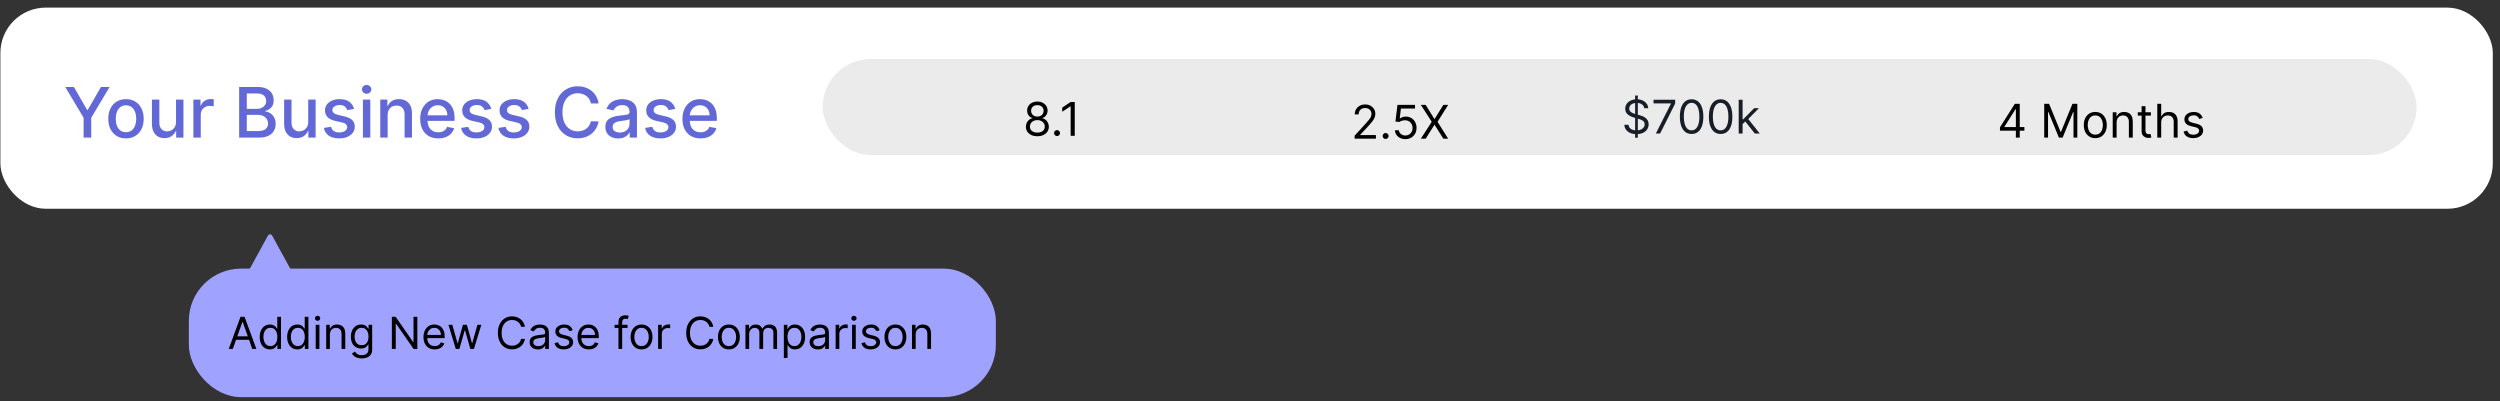 <svg width="299" height="48" viewBox="0 0 299 48" fill="none" xmlns="http://www.w3.org/2000/svg">
<rect x="0" y="0" width="299" height="48" fill="#333333" stroke="none"/>
<rect x="0.047" y="0.911" width="298.091" height="24.056" rx="5.421" fill="white"/>
<rect x="98.393" y="7.051" width="190.63" height="11.495" rx="5.747" fill="#EBEBEB"/>
<path d="M7.802 10.402H8.84L10.423 13.156H10.488L12.071 10.402H13.11L10.911 14.082V16.461H10V14.082L7.802 10.402ZM15.068 16.553C14.642 16.553 14.27 16.455 13.952 16.26C13.634 16.064 13.388 15.791 13.212 15.44C13.037 15.089 12.949 14.679 12.949 14.209C12.949 13.738 13.037 13.326 13.212 12.973C13.388 12.62 13.634 12.345 13.952 12.15C14.27 11.955 14.642 11.857 15.068 11.857C15.494 11.857 15.865 11.955 16.183 12.15C16.5 12.345 16.747 12.62 16.923 12.973C17.098 13.326 17.186 13.738 17.186 14.209C17.186 14.679 17.098 15.089 16.923 15.44C16.747 15.791 16.5 16.064 16.183 16.26C15.865 16.455 15.494 16.553 15.068 16.553ZM15.07 15.81C15.347 15.81 15.575 15.737 15.757 15.591C15.938 15.445 16.073 15.251 16.159 15.008C16.248 14.766 16.292 14.498 16.292 14.206C16.292 13.916 16.248 13.65 16.159 13.408C16.073 13.163 15.938 12.967 15.757 12.819C15.575 12.671 15.347 12.597 15.07 12.597C14.792 12.597 14.562 12.671 14.378 12.819C14.197 12.967 14.062 13.163 13.973 13.408C13.886 13.65 13.843 13.916 13.843 14.206C13.843 14.498 13.886 14.766 13.973 15.008C14.062 15.251 14.197 15.445 14.378 15.591C14.562 15.737 14.792 15.81 15.07 15.81ZM21.052 14.576V11.916H21.94V16.461H21.07V15.674H21.023C20.918 15.916 20.75 16.119 20.52 16.28C20.291 16.44 20.006 16.52 19.665 16.52C19.373 16.52 19.114 16.456 18.889 16.328C18.666 16.198 18.491 16.005 18.363 15.751C18.236 15.496 18.173 15.182 18.173 14.807V11.916H19.058V14.7C19.058 15.01 19.144 15.257 19.316 15.44C19.487 15.624 19.71 15.715 19.984 15.715C20.15 15.715 20.314 15.674 20.478 15.591C20.644 15.508 20.781 15.383 20.89 15.215C21 15.048 21.054 14.835 21.052 14.576ZM23.128 16.461V11.916H23.983V12.638H24.031C24.114 12.394 24.26 12.201 24.469 12.061C24.68 11.919 24.919 11.848 25.185 11.848C25.24 11.848 25.305 11.85 25.38 11.854C25.457 11.858 25.517 11.863 25.561 11.869V12.715C25.525 12.705 25.462 12.694 25.371 12.683C25.28 12.669 25.19 12.662 25.099 12.662C24.89 12.662 24.703 12.706 24.54 12.795C24.378 12.882 24.25 13.003 24.155 13.159C24.061 13.313 24.013 13.488 24.013 13.686V16.461H23.128ZM28.602 16.461V10.402H30.821C31.251 10.402 31.607 10.473 31.889 10.615C32.171 10.755 32.382 10.945 32.522 11.186C32.662 11.424 32.732 11.694 32.732 11.993C32.732 12.246 32.686 12.459 32.593 12.632C32.501 12.804 32.376 12.942 32.221 13.047C32.067 13.149 31.897 13.224 31.712 13.271V13.331C31.913 13.341 32.109 13.406 32.3 13.526C32.494 13.644 32.654 13.813 32.78 14.032C32.906 14.251 32.969 14.517 32.969 14.831C32.969 15.14 32.896 15.418 32.75 15.665C32.606 15.91 32.383 16.104 32.081 16.248C31.78 16.39 31.394 16.461 30.925 16.461H28.602ZM29.516 15.677H30.836C31.274 15.677 31.587 15.592 31.777 15.422C31.966 15.253 32.061 15.041 32.061 14.786C32.061 14.595 32.012 14.419 31.916 14.26C31.819 14.1 31.681 13.973 31.502 13.878C31.324 13.783 31.113 13.736 30.868 13.736H29.516V15.677ZM29.516 13.023H30.741C30.946 13.023 31.131 12.983 31.294 12.905C31.46 12.826 31.591 12.715 31.688 12.573C31.787 12.429 31.836 12.26 31.836 12.064C31.836 11.814 31.748 11.604 31.573 11.434C31.397 11.264 31.128 11.18 30.765 11.18H29.516V13.023ZM36.861 14.576V11.916H37.749V16.461H36.879V15.674H36.832C36.727 15.916 36.559 16.119 36.329 16.28C36.1 16.44 35.815 16.52 35.474 16.52C35.182 16.52 34.923 16.456 34.698 16.328C34.475 16.198 34.3 16.005 34.172 15.751C34.045 15.496 33.982 15.182 33.982 14.807V11.916H34.867V14.7C34.867 15.01 34.953 15.257 35.124 15.44C35.296 15.624 35.519 15.715 35.793 15.715C35.959 15.715 36.123 15.674 36.287 15.591C36.453 15.508 36.59 15.383 36.699 15.215C36.809 15.048 36.863 14.835 36.861 14.576ZM42.343 13.026L41.541 13.168C41.508 13.065 41.454 12.968 41.381 12.875C41.31 12.782 41.214 12.706 41.091 12.647C40.969 12.588 40.816 12.558 40.633 12.558C40.382 12.558 40.173 12.615 40.005 12.727C39.838 12.838 39.754 12.98 39.754 13.156C39.754 13.308 39.81 13.43 39.923 13.523C40.035 13.616 40.217 13.692 40.467 13.751L41.189 13.916C41.607 14.013 41.919 14.162 42.124 14.363C42.329 14.564 42.432 14.826 42.432 15.147C42.432 15.419 42.353 15.662 42.195 15.875C42.039 16.086 41.821 16.252 41.541 16.372C41.263 16.492 40.941 16.553 40.574 16.553C40.065 16.553 39.65 16.444 39.328 16.227C39.007 16.008 38.809 15.698 38.736 15.295L39.591 15.165C39.645 15.388 39.754 15.557 39.92 15.671C40.085 15.783 40.301 15.84 40.568 15.84C40.858 15.84 41.089 15.78 41.263 15.659C41.437 15.537 41.523 15.388 41.523 15.212C41.523 15.07 41.47 14.951 41.364 14.854C41.259 14.758 41.098 14.685 40.881 14.635L40.112 14.467C39.688 14.37 39.374 14.216 39.171 14.005C38.97 13.794 38.869 13.527 38.869 13.203C38.869 12.935 38.944 12.7 39.094 12.499C39.244 12.298 39.451 12.141 39.716 12.029C39.98 11.914 40.283 11.857 40.624 11.857C41.115 11.857 41.502 11.964 41.784 12.177C42.066 12.388 42.252 12.671 42.343 13.026ZM43.404 16.461V11.916H44.289V16.461H43.404ZM43.851 11.215C43.697 11.215 43.565 11.164 43.455 11.061C43.346 10.957 43.292 10.832 43.292 10.688C43.292 10.543 43.346 10.418 43.455 10.316C43.565 10.211 43.697 10.159 43.851 10.159C44.005 10.159 44.136 10.211 44.245 10.316C44.355 10.418 44.41 10.543 44.41 10.688C44.41 10.832 44.355 10.957 44.245 11.061C44.136 11.164 44.005 11.215 43.851 11.215ZM46.364 13.763V16.461H45.479V11.916H46.328V12.656H46.385C46.489 12.415 46.653 12.222 46.876 12.076C47.1 11.93 47.383 11.857 47.725 11.857C48.034 11.857 48.306 11.922 48.538 12.053C48.771 12.181 48.952 12.372 49.08 12.627C49.208 12.881 49.272 13.195 49.272 13.57V16.461H48.388V13.677C48.388 13.347 48.302 13.09 48.13 12.905C47.959 12.717 47.723 12.623 47.423 12.623C47.218 12.623 47.035 12.668 46.876 12.757C46.718 12.845 46.593 12.976 46.5 13.147C46.409 13.317 46.364 13.522 46.364 13.763ZM52.417 16.553C51.969 16.553 51.584 16.457 51.26 16.266C50.939 16.072 50.69 15.801 50.515 15.452C50.341 15.101 50.254 14.69 50.254 14.218C50.254 13.753 50.341 13.342 50.515 12.987C50.69 12.632 50.935 12.355 51.248 12.156C51.564 11.957 51.933 11.857 52.355 11.857C52.611 11.857 52.86 11.9 53.101 11.984C53.341 12.069 53.557 12.202 53.749 12.384C53.94 12.565 54.091 12.801 54.201 13.091C54.312 13.379 54.367 13.729 54.367 14.141V14.455H50.754V13.792H53.5C53.5 13.559 53.453 13.353 53.358 13.174C53.263 12.992 53.13 12.849 52.959 12.745C52.789 12.64 52.59 12.588 52.361 12.588C52.112 12.588 51.895 12.649 51.71 12.771C51.527 12.892 51.385 13.05 51.284 13.245C51.185 13.438 51.136 13.648 51.136 13.875V14.393C51.136 14.697 51.189 14.955 51.296 15.168C51.404 15.381 51.555 15.544 51.749 15.656C51.942 15.767 52.168 15.822 52.426 15.822C52.594 15.822 52.747 15.798 52.885 15.751C53.023 15.701 53.142 15.629 53.243 15.532C53.343 15.435 53.42 15.316 53.474 15.174L54.311 15.325C54.244 15.571 54.123 15.787 53.95 15.973C53.778 16.156 53.562 16.299 53.302 16.402C53.044 16.502 52.749 16.553 52.417 16.553ZM58.754 13.026L57.952 13.168C57.919 13.065 57.865 12.968 57.792 12.875C57.721 12.782 57.625 12.706 57.502 12.647C57.38 12.588 57.227 12.558 57.044 12.558C56.793 12.558 56.584 12.615 56.417 12.727C56.249 12.838 56.165 12.98 56.165 13.156C56.165 13.308 56.221 13.43 56.334 13.523C56.446 13.616 56.628 13.692 56.878 13.751L57.6 13.916C58.018 14.013 58.33 14.162 58.535 14.363C58.74 14.564 58.843 14.826 58.843 15.147C58.843 15.419 58.764 15.662 58.606 15.875C58.45 16.086 58.232 16.252 57.952 16.372C57.674 16.492 57.352 16.553 56.985 16.553C56.476 16.553 56.061 16.444 55.739 16.227C55.418 16.008 55.22 15.698 55.147 15.295L56.002 15.165C56.056 15.388 56.165 15.557 56.331 15.671C56.496 15.783 56.712 15.84 56.979 15.84C57.269 15.84 57.501 15.78 57.674 15.659C57.848 15.537 57.934 15.388 57.934 15.212C57.934 15.07 57.881 14.951 57.775 14.854C57.67 14.758 57.509 14.685 57.292 14.635L56.523 14.467C56.099 14.37 55.785 14.216 55.582 14.005C55.381 13.794 55.281 13.527 55.281 13.203C55.281 12.935 55.355 12.7 55.505 12.499C55.655 12.298 55.862 12.141 56.127 12.029C56.391 11.914 56.694 11.857 57.035 11.857C57.526 11.857 57.913 11.964 58.195 12.177C58.477 12.388 58.663 12.671 58.754 13.026ZM63.221 13.026L62.419 13.168C62.386 13.065 62.332 12.968 62.259 12.875C62.188 12.782 62.092 12.706 61.969 12.647C61.847 12.588 61.694 12.558 61.511 12.558C61.26 12.558 61.051 12.615 60.883 12.727C60.716 12.838 60.632 12.98 60.632 13.156C60.632 13.308 60.688 13.43 60.801 13.523C60.913 13.616 61.095 13.692 61.345 13.751L62.067 13.916C62.485 14.013 62.797 14.162 63.002 14.363C63.207 14.564 63.31 14.826 63.31 15.147C63.31 15.419 63.231 15.662 63.073 15.875C62.917 16.086 62.699 16.252 62.419 16.372C62.141 16.492 61.819 16.553 61.452 16.553C60.943 16.553 60.528 16.444 60.206 16.227C59.885 16.008 59.687 15.698 59.614 15.295L60.469 15.165C60.523 15.388 60.632 15.557 60.798 15.671C60.963 15.783 61.179 15.84 61.446 15.84C61.736 15.84 61.967 15.78 62.141 15.659C62.315 15.537 62.401 15.388 62.401 15.212C62.401 15.07 62.348 14.951 62.242 14.854C62.137 14.758 61.976 14.685 61.759 14.635L60.99 14.467C60.566 14.37 60.252 14.216 60.049 14.005C59.848 13.794 59.747 13.527 59.747 13.203C59.747 12.935 59.822 12.7 59.972 12.499C60.122 12.298 60.329 12.141 60.594 12.029C60.858 11.914 61.161 11.857 61.502 11.857C61.993 11.857 62.38 11.964 62.662 12.177C62.944 12.388 63.13 12.671 63.221 13.026ZM71.591 12.372H70.668C70.632 12.175 70.566 12.001 70.47 11.851C70.373 11.701 70.255 11.574 70.115 11.47C69.975 11.365 69.818 11.286 69.644 11.233C69.473 11.18 69.29 11.153 69.097 11.153C68.748 11.153 68.435 11.241 68.159 11.416C67.885 11.592 67.668 11.849 67.508 12.189C67.35 12.528 67.271 12.942 67.271 13.431C67.271 13.924 67.35 14.341 67.508 14.68C67.668 15.019 67.886 15.275 68.162 15.449C68.438 15.623 68.749 15.709 69.094 15.709C69.285 15.709 69.467 15.684 69.638 15.633C69.812 15.579 69.969 15.501 70.109 15.399C70.249 15.296 70.367 15.171 70.464 15.023C70.562 14.873 70.63 14.701 70.668 14.508L71.591 14.511C71.542 14.809 71.446 15.083 71.304 15.334C71.164 15.582 70.984 15.797 70.763 15.979C70.544 16.158 70.293 16.297 70.011 16.396C69.729 16.494 69.421 16.544 69.088 16.544C68.563 16.544 68.096 16.419 67.686 16.171C67.275 15.921 66.952 15.562 66.715 15.097C66.48 14.632 66.363 14.076 66.363 13.431C66.363 12.784 66.481 12.229 66.718 11.765C66.955 11.3 67.278 10.943 67.689 10.694C68.099 10.444 68.565 10.319 69.088 10.319C69.409 10.319 69.709 10.365 69.987 10.458C70.267 10.549 70.519 10.683 70.742 10.86C70.965 11.036 71.149 11.251 71.295 11.505C71.441 11.758 71.54 12.047 71.591 12.372ZM73.936 16.561C73.648 16.561 73.388 16.508 73.155 16.402C72.923 16.293 72.738 16.137 72.602 15.931C72.468 15.726 72.401 15.475 72.401 15.177C72.401 14.92 72.45 14.709 72.549 14.544C72.647 14.378 72.781 14.247 72.948 14.15C73.116 14.054 73.303 13.981 73.51 13.931C73.718 13.882 73.929 13.845 74.144 13.819C74.416 13.787 74.637 13.762 74.806 13.742C74.976 13.72 75.099 13.686 75.176 13.638C75.253 13.591 75.292 13.514 75.292 13.408V13.387C75.292 13.129 75.219 12.928 75.073 12.786C74.929 12.644 74.714 12.573 74.428 12.573C74.13 12.573 73.895 12.639 73.724 12.771C73.554 12.902 73.436 13.047 73.371 13.206L72.54 13.017C72.639 12.741 72.783 12.518 72.972 12.348C73.163 12.177 73.383 12.053 73.632 11.976C73.88 11.897 74.142 11.857 74.416 11.857C74.597 11.857 74.79 11.879 74.993 11.922C75.198 11.964 75.389 12.041 75.567 12.153C75.746 12.265 75.893 12.426 76.008 12.635C76.122 12.842 76.179 13.112 76.179 13.443V16.461H75.315V15.84H75.28C75.222 15.954 75.137 16.066 75.022 16.177C74.908 16.287 74.761 16.379 74.582 16.452C74.402 16.525 74.187 16.561 73.936 16.561ZM74.129 15.851C74.373 15.851 74.582 15.803 74.756 15.707C74.932 15.61 75.065 15.484 75.156 15.328C75.248 15.17 75.294 15.001 75.294 14.822V14.236C75.263 14.268 75.202 14.297 75.111 14.325C75.022 14.35 74.921 14.373 74.806 14.393C74.692 14.411 74.581 14.427 74.472 14.443C74.364 14.457 74.273 14.469 74.2 14.479C74.028 14.5 73.871 14.537 73.729 14.588C73.589 14.639 73.477 14.713 73.392 14.81C73.309 14.905 73.268 15.031 73.268 15.189C73.268 15.408 73.349 15.573 73.51 15.686C73.672 15.796 73.878 15.851 74.129 15.851ZM80.763 13.026L79.961 13.168C79.928 13.065 79.874 12.968 79.801 12.875C79.73 12.782 79.634 12.706 79.511 12.647C79.389 12.588 79.236 12.558 79.053 12.558C78.802 12.558 78.593 12.615 78.425 12.727C78.258 12.838 78.174 12.98 78.174 13.156C78.174 13.308 78.23 13.43 78.343 13.523C78.455 13.616 78.637 13.692 78.887 13.751L79.609 13.916C80.027 14.013 80.339 14.162 80.544 14.363C80.749 14.564 80.852 14.826 80.852 15.147C80.852 15.419 80.773 15.662 80.615 15.875C80.459 16.086 80.241 16.252 79.961 16.372C79.683 16.492 79.361 16.553 78.994 16.553C78.485 16.553 78.07 16.444 77.748 16.227C77.427 16.008 77.229 15.698 77.156 15.295L78.011 15.165C78.065 15.388 78.174 15.557 78.34 15.671C78.505 15.783 78.721 15.84 78.988 15.84C79.278 15.84 79.509 15.78 79.683 15.659C79.857 15.537 79.943 15.388 79.943 15.212C79.943 15.07 79.89 14.951 79.784 14.854C79.679 14.758 79.518 14.685 79.301 14.635L78.532 14.467C78.108 14.37 77.794 14.216 77.591 14.005C77.39 13.794 77.289 13.527 77.289 13.203C77.289 12.935 77.364 12.7 77.514 12.499C77.664 12.298 77.871 12.141 78.136 12.029C78.4 11.914 78.703 11.857 79.044 11.857C79.535 11.857 79.922 11.964 80.204 12.177C80.486 12.388 80.672 12.671 80.763 13.026ZM83.783 16.553C83.335 16.553 82.95 16.457 82.626 16.266C82.305 16.072 82.056 15.801 81.88 15.452C81.707 15.101 81.62 14.69 81.62 14.218C81.62 13.753 81.707 13.342 81.88 12.987C82.056 12.632 82.301 12.355 82.614 12.156C82.93 11.957 83.299 11.857 83.721 11.857C83.977 11.857 84.226 11.9 84.466 11.984C84.707 12.069 84.923 12.202 85.114 12.384C85.306 12.565 85.457 12.801 85.567 13.091C85.677 13.379 85.733 13.729 85.733 14.141V14.455H82.12V13.792H84.866C84.866 13.559 84.819 13.353 84.724 13.174C84.629 12.992 84.496 12.849 84.324 12.745C84.155 12.64 83.956 12.588 83.727 12.588C83.478 12.588 83.261 12.649 83.076 12.771C82.892 12.892 82.75 13.05 82.65 13.245C82.551 13.438 82.502 13.648 82.502 13.875V14.393C82.502 14.697 82.555 14.955 82.662 15.168C82.77 15.381 82.921 15.544 83.114 15.656C83.308 15.767 83.534 15.822 83.792 15.822C83.96 15.822 84.112 15.798 84.251 15.751C84.388 15.701 84.508 15.629 84.609 15.532C84.709 15.435 84.786 15.316 84.839 15.174L85.677 15.325C85.609 15.571 85.489 15.787 85.316 15.973C85.144 16.156 84.928 16.299 84.668 16.402C84.409 16.502 84.114 16.553 83.783 16.553Z" fill="#6368D7"/>
<path d="M124.069 16.294C123.798 16.294 123.559 16.247 123.351 16.151C123.144 16.053 122.983 15.92 122.868 15.75C122.752 15.579 122.695 15.384 122.696 15.166C122.695 14.995 122.728 14.838 122.797 14.693C122.865 14.547 122.958 14.425 123.077 14.328C123.196 14.229 123.33 14.167 123.477 14.141V14.117C123.284 14.067 123.13 13.958 123.015 13.791C122.901 13.623 122.845 13.432 122.846 13.217C122.845 13.012 122.896 12.829 123.002 12.667C123.107 12.505 123.252 12.378 123.436 12.284C123.621 12.191 123.832 12.144 124.069 12.144C124.303 12.144 124.512 12.191 124.696 12.284C124.88 12.378 125.025 12.505 125.13 12.667C125.236 12.829 125.29 13.012 125.292 13.217C125.29 13.432 125.232 13.623 125.116 13.791C125.002 13.958 124.85 14.067 124.66 14.117V14.141C124.806 14.167 124.938 14.229 125.055 14.328C125.172 14.425 125.265 14.547 125.335 14.693C125.405 14.838 125.44 14.995 125.442 15.166C125.44 15.384 125.381 15.579 125.264 15.75C125.148 15.92 124.987 16.053 124.781 16.151C124.576 16.247 124.338 16.294 124.069 16.294ZM124.069 15.861C124.252 15.861 124.409 15.831 124.542 15.772C124.675 15.713 124.778 15.629 124.85 15.521C124.922 15.414 124.959 15.287 124.96 15.143C124.959 14.99 124.92 14.855 124.842 14.738C124.764 14.621 124.659 14.529 124.524 14.462C124.392 14.395 124.24 14.361 124.069 14.361C123.896 14.361 123.743 14.395 123.607 14.462C123.473 14.529 123.367 14.621 123.29 14.738C123.213 14.855 123.176 14.99 123.177 15.143C123.176 15.287 123.211 15.414 123.282 15.521C123.354 15.629 123.457 15.713 123.591 15.772C123.726 15.831 123.885 15.861 124.069 15.861ZM124.069 13.943C124.213 13.943 124.342 13.914 124.453 13.857C124.566 13.799 124.655 13.718 124.72 13.614C124.784 13.51 124.817 13.388 124.818 13.249C124.817 13.112 124.785 12.993 124.722 12.892C124.659 12.789 124.571 12.71 124.459 12.655C124.348 12.599 124.217 12.57 124.069 12.57C123.918 12.57 123.785 12.599 123.672 12.655C123.559 12.71 123.472 12.789 123.41 12.892C123.348 12.993 123.318 13.112 123.319 13.249C123.318 13.388 123.349 13.51 123.412 13.614C123.476 13.718 123.565 13.799 123.678 13.857C123.791 13.914 123.921 13.943 124.069 13.943ZM126.42 16.271C126.323 16.271 126.239 16.236 126.169 16.166C126.1 16.097 126.065 16.013 126.065 15.916C126.065 15.819 126.1 15.735 126.169 15.665C126.239 15.596 126.323 15.561 126.42 15.561C126.517 15.561 126.601 15.596 126.67 15.665C126.74 15.735 126.775 15.819 126.775 15.916C126.775 15.98 126.759 16.039 126.726 16.093C126.694 16.147 126.651 16.191 126.597 16.224C126.545 16.255 126.486 16.271 126.42 16.271ZM128.54 12.2V16.239H128.051V12.713H128.027L127.041 13.367V12.87L128.051 12.2H128.54Z" fill="black"/>
<path d="M239.196 15.63V15.227L240.971 12.418H241.263V13.042H241.066L239.725 15.164V15.196H242.115V15.63H239.196ZM241.098 16.458V15.507V15.32V12.418H241.563V16.458H241.098ZM244.488 12.418H245.072L246.444 15.772H246.492L247.865 12.418H248.448V16.458H247.991V13.389H247.951L246.689 16.458H246.247L244.985 13.389H244.945V16.458H244.488V12.418ZM250.597 16.521C250.323 16.521 250.083 16.456 249.877 16.326C249.672 16.196 249.511 16.014 249.396 15.78C249.281 15.545 249.224 15.272 249.224 14.959C249.224 14.643 249.281 14.368 249.396 14.133C249.511 13.897 249.672 13.714 249.877 13.584C250.083 13.454 250.323 13.389 250.597 13.389C250.87 13.389 251.11 13.454 251.315 13.584C251.521 13.714 251.682 13.897 251.796 14.133C251.912 14.368 251.97 14.643 251.97 14.959C251.97 15.272 251.912 15.545 251.796 15.78C251.682 16.014 251.521 16.196 251.315 16.326C251.11 16.456 250.87 16.521 250.597 16.521ZM250.597 16.103C250.805 16.103 250.976 16.05 251.11 15.943C251.244 15.837 251.343 15.697 251.408 15.523C251.472 15.35 251.504 15.161 251.504 14.959C251.504 14.756 251.472 14.568 251.408 14.393C251.343 14.218 251.244 14.077 251.11 13.969C250.976 13.861 250.805 13.807 250.597 13.807C250.389 13.807 250.218 13.861 250.084 13.969C249.95 14.077 249.851 14.218 249.786 14.393C249.722 14.568 249.69 14.756 249.69 14.959C249.69 15.161 249.722 15.35 249.786 15.523C249.851 15.697 249.95 15.837 250.084 15.943C250.218 16.05 250.389 16.103 250.597 16.103ZM253.146 14.636V16.458H252.68V13.428H253.13V13.902H253.17C253.241 13.748 253.348 13.624 253.493 13.531C253.638 13.436 253.824 13.389 254.053 13.389C254.258 13.389 254.438 13.431 254.592 13.515C254.746 13.598 254.865 13.724 254.951 13.894C255.036 14.062 255.079 14.275 255.079 14.533V16.458H254.613V14.564C254.613 14.326 254.552 14.141 254.428 14.008C254.304 13.874 254.135 13.807 253.919 13.807C253.77 13.807 253.638 13.839 253.521 13.904C253.405 13.968 253.314 14.062 253.246 14.186C253.179 14.309 253.146 14.459 253.146 14.636ZM257.247 13.428V13.823H255.677V13.428H257.247ZM256.135 12.703H256.6V15.59C256.6 15.722 256.619 15.82 256.657 15.886C256.697 15.95 256.747 15.994 256.807 16.016C256.869 16.037 256.934 16.048 257.002 16.048C257.054 16.048 257.096 16.045 257.129 16.04C257.162 16.033 257.188 16.028 257.208 16.024L257.302 16.442C257.271 16.454 257.227 16.466 257.17 16.478C257.114 16.491 257.042 16.497 256.955 16.497C256.824 16.497 256.695 16.469 256.569 16.413C256.444 16.356 256.34 16.27 256.257 16.154C256.175 16.038 256.135 15.893 256.135 15.716V12.703ZM258.478 14.636V16.458H258.012V12.418H258.478V13.902H258.517C258.588 13.745 258.695 13.621 258.837 13.529C258.98 13.435 259.171 13.389 259.409 13.389C259.615 13.389 259.796 13.43 259.951 13.513C260.106 13.595 260.227 13.72 260.312 13.89C260.399 14.058 260.442 14.273 260.442 14.533V16.458H259.977V14.564C259.977 14.324 259.914 14.138 259.79 14.006C259.666 13.873 259.494 13.807 259.275 13.807C259.122 13.807 258.985 13.839 258.864 13.904C258.745 13.968 258.65 14.062 258.58 14.186C258.512 14.309 258.478 14.459 258.478 14.636ZM263.44 14.107L263.022 14.225C262.996 14.155 262.957 14.088 262.906 14.022C262.856 13.955 262.787 13.9 262.7 13.856C262.614 13.813 262.503 13.791 262.367 13.791C262.182 13.791 262.027 13.834 261.904 13.919C261.781 14.004 261.72 14.111 261.72 14.241C261.72 14.357 261.762 14.448 261.846 14.515C261.931 14.582 262.062 14.638 262.241 14.683L262.691 14.793C262.961 14.859 263.163 14.96 263.296 15.095C263.429 15.229 263.495 15.402 263.495 15.614C263.495 15.787 263.445 15.943 263.345 16.079C263.247 16.216 263.109 16.324 262.931 16.403C262.754 16.482 262.547 16.521 262.312 16.521C262.003 16.521 261.747 16.454 261.545 16.32C261.342 16.186 261.214 15.99 261.16 15.732L261.602 15.622C261.644 15.785 261.723 15.907 261.84 15.989C261.959 16.07 262.113 16.111 262.304 16.111C262.521 16.111 262.693 16.065 262.821 15.973C262.95 15.879 263.014 15.768 263.014 15.637C263.014 15.532 262.977 15.444 262.904 15.373C262.83 15.301 262.717 15.247 262.564 15.211L262.059 15.093C261.782 15.027 261.578 14.925 261.448 14.787C261.319 14.648 261.255 14.474 261.255 14.265C261.255 14.094 261.303 13.943 261.399 13.811C261.496 13.68 261.628 13.576 261.795 13.501C261.963 13.426 262.154 13.389 262.367 13.389C262.667 13.389 262.902 13.455 263.073 13.586C263.245 13.718 263.368 13.891 263.44 14.107Z" fill="black"/>
<path d="M162.011 16.586V16.231L163.345 14.771C163.501 14.6 163.63 14.452 163.731 14.325C163.833 14.198 163.908 14.078 163.956 13.966C164.006 13.853 164.031 13.735 164.031 13.611C164.031 13.47 163.997 13.347 163.929 13.243C163.862 13.139 163.77 13.059 163.653 13.002C163.536 12.945 163.404 12.917 163.258 12.917C163.103 12.917 162.967 12.949 162.852 13.014C162.737 13.077 162.649 13.166 162.585 13.28C162.524 13.395 162.493 13.529 162.493 13.682H162.027C162.027 13.446 162.082 13.238 162.191 13.059C162.3 12.88 162.449 12.741 162.637 12.641C162.826 12.541 163.038 12.491 163.274 12.491C163.511 12.491 163.72 12.541 163.903 12.641C164.086 12.741 164.229 12.876 164.333 13.045C164.437 13.215 164.489 13.404 164.489 13.611C164.489 13.76 164.462 13.905 164.408 14.047C164.355 14.188 164.263 14.345 164.132 14.519C164.002 14.691 163.821 14.902 163.589 15.15L162.682 16.12V16.152H164.56V16.586H162.011ZM165.722 16.617C165.624 16.617 165.541 16.583 165.471 16.513C165.401 16.443 165.367 16.36 165.367 16.262C165.367 16.165 165.401 16.082 165.471 16.012C165.541 15.942 165.624 15.907 165.722 15.907C165.819 15.907 165.902 15.942 165.972 16.012C166.042 16.082 166.077 16.165 166.077 16.262C166.077 16.327 166.06 16.386 166.027 16.44C165.996 16.494 165.953 16.537 165.899 16.57C165.847 16.602 165.787 16.617 165.722 16.617ZM168.085 16.641C167.854 16.641 167.645 16.595 167.46 16.503C167.274 16.411 167.126 16.285 167.014 16.124C166.902 15.964 166.841 15.781 166.831 15.576H167.304C167.322 15.759 167.405 15.91 167.553 16.03C167.701 16.148 167.879 16.207 168.085 16.207C168.251 16.207 168.398 16.168 168.527 16.091C168.657 16.013 168.759 15.907 168.833 15.771C168.908 15.635 168.945 15.48 168.945 15.308C168.945 15.132 168.906 14.974 168.829 14.836C168.752 14.697 168.647 14.587 168.513 14.507C168.379 14.427 168.226 14.386 168.054 14.385C167.93 14.383 167.803 14.402 167.673 14.442C167.543 14.48 167.436 14.529 167.351 14.59L166.894 14.535L167.138 12.546H169.237V12.98H167.549L167.407 14.172H167.43C167.513 14.106 167.617 14.051 167.742 14.008C167.867 13.964 167.997 13.943 168.132 13.943C168.38 13.943 168.6 14.002 168.793 14.12C168.988 14.237 169.14 14.398 169.251 14.602C169.363 14.806 169.419 15.038 169.419 15.3C169.419 15.558 169.361 15.788 169.245 15.99C169.131 16.191 168.973 16.351 168.772 16.468C168.57 16.583 168.342 16.641 168.085 16.641ZM170.51 12.546L171.551 14.227H171.583L172.624 12.546H173.2L171.93 14.566L173.2 16.586H172.624L171.583 14.937H171.551L170.51 16.586H169.934L171.236 14.566L169.934 12.546H170.51Z" fill="black"/>
<path d="M195.561 16.474V11.424H195.884V16.474H195.561ZM196.65 12.939C196.626 12.739 196.53 12.584 196.362 12.474C196.193 12.363 195.987 12.308 195.742 12.308C195.563 12.308 195.407 12.337 195.273 12.395C195.14 12.453 195.036 12.532 194.961 12.633C194.888 12.735 194.851 12.85 194.851 12.979C194.851 13.086 194.876 13.179 194.928 13.257C194.98 13.333 195.047 13.397 195.129 13.448C195.21 13.498 195.296 13.539 195.385 13.572C195.475 13.604 195.557 13.629 195.632 13.649L196.042 13.76C196.147 13.787 196.264 13.825 196.393 13.874C196.523 13.923 196.648 13.989 196.766 14.073C196.886 14.156 196.984 14.263 197.062 14.393C197.139 14.523 197.178 14.683 197.178 14.872C197.178 15.09 197.121 15.288 197.007 15.464C196.894 15.64 196.728 15.78 196.51 15.884C196.293 15.988 196.029 16.04 195.719 16.04C195.429 16.04 195.179 15.993 194.967 15.9C194.757 15.806 194.591 15.676 194.47 15.509C194.35 15.342 194.283 15.148 194.267 14.927H194.772C194.785 15.08 194.836 15.206 194.926 15.306C195.016 15.405 195.131 15.478 195.269 15.527C195.408 15.574 195.558 15.598 195.719 15.598C195.905 15.598 196.073 15.568 196.222 15.507C196.37 15.445 196.488 15.36 196.575 15.251C196.661 15.14 196.705 15.011 196.705 14.864C196.705 14.73 196.667 14.621 196.592 14.537C196.517 14.453 196.419 14.384 196.297 14.332C196.174 14.279 196.042 14.233 195.9 14.194L195.403 14.052C195.087 13.961 194.838 13.831 194.653 13.663C194.469 13.495 194.377 13.274 194.377 13.002C194.377 12.776 194.438 12.579 194.561 12.41C194.684 12.241 194.85 12.109 195.058 12.016C195.267 11.921 195.5 11.874 195.758 11.874C196.018 11.874 196.25 11.921 196.452 12.014C196.655 12.106 196.815 12.232 196.934 12.393C197.053 12.553 197.116 12.735 197.123 12.939H196.65ZM198.038 15.969L199.844 12.395V12.363H197.762V11.929H200.349V12.387L198.551 15.969H198.038ZM202.315 16.024C202.018 16.024 201.765 15.943 201.556 15.781C201.347 15.618 201.187 15.382 201.077 15.073C200.966 14.763 200.911 14.388 200.911 13.949C200.911 13.512 200.966 13.14 201.077 12.831C201.189 12.52 201.349 12.284 201.558 12.12C201.768 11.956 202.021 11.874 202.315 11.874C202.61 11.874 202.862 11.956 203.071 12.12C203.281 12.284 203.442 12.52 203.552 12.831C203.664 13.14 203.72 13.512 203.72 13.949C203.72 14.388 203.665 14.763 203.554 15.073C203.444 15.382 203.284 15.618 203.075 15.781C202.866 15.943 202.613 16.024 202.315 16.024ZM202.315 15.59C202.61 15.59 202.839 15.448 203.002 15.164C203.165 14.88 203.246 14.475 203.246 13.949C203.246 13.599 203.209 13.301 203.134 13.055C203.06 12.809 202.954 12.622 202.815 12.493C202.676 12.364 202.51 12.3 202.315 12.3C202.024 12.3 201.795 12.444 201.631 12.732C201.467 13.019 201.384 13.424 201.384 13.949C201.384 14.299 201.421 14.596 201.495 14.841C201.569 15.085 201.674 15.271 201.813 15.399C201.952 15.526 202.12 15.59 202.315 15.59ZM205.787 16.024C205.49 16.024 205.237 15.943 205.028 15.781C204.819 15.618 204.659 15.382 204.548 15.073C204.438 14.763 204.383 14.388 204.383 13.949C204.383 13.512 204.438 13.14 204.548 12.831C204.66 12.52 204.821 12.284 205.03 12.12C205.24 11.956 205.492 11.874 205.787 11.874C206.082 11.874 206.333 11.956 206.542 12.12C206.753 12.284 206.913 12.52 207.024 12.831C207.136 13.14 207.191 13.512 207.191 13.949C207.191 14.388 207.136 14.763 207.026 15.073C206.915 15.382 206.755 15.618 206.546 15.781C206.337 15.943 206.084 16.024 205.787 16.024ZM205.787 15.59C206.082 15.59 206.31 15.448 206.473 15.164C206.636 14.88 206.718 14.475 206.718 13.949C206.718 13.599 206.681 13.301 206.606 13.055C206.532 12.809 206.425 12.622 206.286 12.493C206.148 12.364 205.982 12.3 205.787 12.3C205.495 12.3 205.267 12.444 205.103 12.732C204.938 13.019 204.856 13.424 204.856 13.949C204.856 14.299 204.893 14.596 204.966 14.841C205.04 15.085 205.146 15.271 205.284 15.399C205.423 15.526 205.591 15.59 205.787 15.59ZM208.383 14.864L208.375 14.288H208.47L209.795 12.939H210.371L208.959 14.367H208.919L208.383 14.864ZM207.949 15.969V11.929H208.414V15.969H207.949ZM209.874 15.969L208.69 14.47L209.022 14.146L210.466 15.969H209.874Z" fill="#181E27"/>
<rect x="22.586" y="32.128" width="96.518" height="15.366" rx="6.242" fill="#9FA3FF"/>
<path d="M27.845 41.73H27.358L28.768 37.888H29.248L30.659 41.73H30.171L29.023 38.496H28.993L27.845 41.73ZM28.026 40.229H29.991V40.642H28.026V40.229ZM32.285 41.789C32.045 41.789 31.833 41.729 31.649 41.608C31.466 41.485 31.322 41.312 31.218 41.09C31.114 40.866 31.062 40.602 31.062 40.296C31.062 39.994 31.114 39.731 31.218 39.509C31.322 39.286 31.466 39.114 31.651 38.993C31.836 38.871 32.05 38.811 32.293 38.811C32.48 38.811 32.629 38.842 32.737 38.905C32.847 38.966 32.931 39.036 32.989 39.115C33.047 39.192 33.093 39.256 33.126 39.306H33.163V37.888H33.606V41.73H33.178V41.287H33.126C33.093 41.339 33.047 41.406 32.987 41.486C32.927 41.564 32.841 41.635 32.73 41.698C32.619 41.759 32.47 41.789 32.285 41.789ZM32.345 41.392C32.523 41.392 32.673 41.346 32.795 41.253C32.918 41.159 33.011 41.03 33.075 40.865C33.139 40.699 33.171 40.507 33.171 40.289C33.171 40.074 33.139 39.886 33.077 39.724C33.014 39.562 32.922 39.435 32.799 39.345C32.677 39.254 32.525 39.209 32.345 39.209C32.158 39.209 32.001 39.257 31.876 39.353C31.753 39.448 31.659 39.577 31.597 39.741C31.536 39.904 31.505 40.086 31.505 40.289C31.505 40.494 31.536 40.68 31.599 40.848C31.663 41.014 31.756 41.147 31.88 41.245C32.005 41.343 32.16 41.392 32.345 41.392ZM35.566 41.789C35.326 41.789 35.114 41.729 34.93 41.608C34.746 41.485 34.602 41.312 34.499 41.09C34.395 40.866 34.343 40.602 34.343 40.296C34.343 39.994 34.395 39.731 34.499 39.509C34.602 39.286 34.747 39.114 34.932 38.993C35.117 38.871 35.331 38.811 35.574 38.811C35.761 38.811 35.909 38.842 36.018 38.905C36.128 38.966 36.212 39.036 36.269 39.115C36.328 39.192 36.374 39.256 36.406 39.306H36.444V37.888H36.886V41.73H36.459V41.287H36.406C36.374 41.339 36.328 41.406 36.267 41.486C36.208 41.564 36.122 41.635 36.011 41.698C35.899 41.759 35.751 41.789 35.566 41.789ZM35.626 41.392C35.804 41.392 35.954 41.346 36.076 41.253C36.199 41.159 36.292 41.03 36.356 40.865C36.419 40.699 36.451 40.507 36.451 40.289C36.451 40.074 36.42 39.886 36.358 39.724C36.295 39.562 36.203 39.435 36.08 39.345C35.957 39.254 35.806 39.209 35.626 39.209C35.438 39.209 35.282 39.257 35.157 39.353C35.033 39.448 34.94 39.577 34.878 39.741C34.816 39.904 34.786 40.086 34.786 40.289C34.786 40.494 34.817 40.68 34.88 40.848C34.943 41.014 35.037 41.147 35.161 41.245C35.286 41.343 35.441 41.392 35.626 41.392ZM37.759 41.73V38.848H38.201V41.73H37.759ZM37.984 38.368C37.898 38.368 37.823 38.339 37.761 38.28C37.699 38.221 37.669 38.151 37.669 38.068C37.669 37.986 37.699 37.915 37.761 37.856C37.823 37.797 37.898 37.768 37.984 37.768C38.07 37.768 38.144 37.797 38.205 37.856C38.268 37.915 38.299 37.986 38.299 38.068C38.299 38.151 38.268 38.221 38.205 38.28C38.144 38.339 38.07 38.368 37.984 38.368ZM39.455 39.996V41.73H39.012V38.848H39.44V39.298H39.477C39.545 39.152 39.647 39.035 39.785 38.946C39.923 38.856 40.1 38.811 40.318 38.811C40.513 38.811 40.684 38.851 40.83 38.931C40.976 39.01 41.09 39.13 41.171 39.291C41.252 39.451 41.293 39.654 41.293 39.899V41.73H40.85V39.929C40.85 39.702 40.792 39.526 40.674 39.4C40.557 39.272 40.395 39.209 40.19 39.209C40.049 39.209 39.923 39.239 39.811 39.3C39.701 39.362 39.614 39.451 39.55 39.569C39.487 39.686 39.455 39.829 39.455 39.996ZM43.265 42.87C43.051 42.87 42.867 42.842 42.714 42.787C42.56 42.734 42.431 42.662 42.329 42.574C42.228 42.486 42.147 42.392 42.087 42.292L42.44 42.045C42.48 42.097 42.53 42.157 42.592 42.225C42.653 42.294 42.737 42.353 42.843 42.403C42.95 42.454 43.091 42.48 43.265 42.48C43.498 42.48 43.69 42.423 43.841 42.311C43.992 42.198 44.068 42.022 44.068 41.782V41.197H44.03C43.998 41.249 43.952 41.314 43.892 41.392C43.833 41.468 43.748 41.536 43.636 41.596C43.526 41.655 43.377 41.684 43.19 41.684C42.957 41.684 42.748 41.63 42.563 41.519C42.38 41.409 42.234 41.249 42.126 41.039C42.02 40.829 41.967 40.574 41.967 40.274C41.967 39.979 42.019 39.722 42.123 39.503C42.226 39.283 42.371 39.113 42.556 38.993C42.741 38.871 42.955 38.811 43.197 38.811C43.385 38.811 43.534 38.842 43.644 38.905C43.755 38.966 43.84 39.036 43.899 39.115C43.959 39.192 44.005 39.256 44.038 39.306H44.083V38.848H44.511V41.812C44.511 42.06 44.454 42.261 44.342 42.416C44.23 42.572 44.08 42.687 43.892 42.759C43.704 42.833 43.495 42.87 43.265 42.87ZM43.25 41.287C43.428 41.287 43.578 41.246 43.7 41.165C43.823 41.084 43.916 40.967 43.98 40.814C44.043 40.662 44.075 40.479 44.075 40.266C44.075 40.059 44.044 39.876 43.981 39.717C43.919 39.558 43.827 39.434 43.704 39.343C43.581 39.254 43.43 39.209 43.25 39.209C43.062 39.209 42.906 39.256 42.781 39.351C42.657 39.446 42.564 39.574 42.502 39.734C42.44 39.894 42.41 40.071 42.41 40.266C42.41 40.467 42.441 40.643 42.503 40.797C42.567 40.95 42.661 41.07 42.785 41.157C42.91 41.244 43.065 41.287 43.25 41.287ZM49.913 37.888V41.73H49.462L47.369 38.713H47.332V41.73H46.866V37.888H47.317L49.417 40.912H49.455V37.888H49.913ZM51.991 41.789C51.714 41.789 51.474 41.728 51.273 41.606C51.073 41.482 50.919 41.309 50.81 41.088C50.702 40.865 50.648 40.606 50.648 40.311C50.648 40.016 50.702 39.756 50.81 39.531C50.919 39.305 51.07 39.129 51.264 39.002C51.459 38.875 51.686 38.811 51.946 38.811C52.096 38.811 52.245 38.836 52.391 38.886C52.537 38.936 52.67 39.017 52.791 39.13C52.91 39.241 53.006 39.389 53.078 39.572C53.149 39.756 53.184 39.983 53.184 40.251V40.439H50.964V40.056H52.734C52.734 39.894 52.702 39.749 52.637 39.621C52.573 39.494 52.482 39.393 52.363 39.319C52.245 39.245 52.106 39.209 51.946 39.209C51.77 39.209 51.617 39.252 51.489 39.34C51.361 39.426 51.263 39.539 51.194 39.677C51.125 39.816 51.091 39.965 51.091 40.124V40.379C51.091 40.596 51.129 40.781 51.204 40.932C51.28 41.082 51.386 41.197 51.521 41.276C51.656 41.353 51.813 41.392 51.991 41.392C52.108 41.392 52.213 41.376 52.306 41.343C52.402 41.309 52.483 41.259 52.552 41.193C52.621 41.126 52.674 41.042 52.712 40.942L53.139 41.062C53.094 41.207 53.019 41.334 52.912 41.444C52.806 41.553 52.675 41.638 52.519 41.7C52.362 41.76 52.187 41.789 51.991 41.789ZM54.511 41.73L53.633 38.848H54.098L54.721 41.054H54.751L55.366 38.848H55.839L56.446 41.047H56.476L57.099 38.848H57.564L56.686 41.73H56.251L55.621 39.516H55.576L54.946 41.73H54.511ZM62.786 39.088H62.321C62.294 38.955 62.245 38.837 62.177 38.736C62.109 38.635 62.027 38.55 61.929 38.481C61.833 38.411 61.726 38.358 61.608 38.323C61.491 38.288 61.368 38.271 61.241 38.271C61.008 38.271 60.797 38.329 60.609 38.447C60.421 38.565 60.272 38.738 60.16 38.967C60.05 39.195 59.995 39.476 59.995 39.809C59.995 40.141 60.05 40.422 60.16 40.651C60.272 40.88 60.421 41.053 60.609 41.17C60.797 41.288 61.008 41.347 61.241 41.347C61.368 41.347 61.491 41.329 61.608 41.294C61.726 41.259 61.833 41.207 61.929 41.139C62.027 41.069 62.109 40.983 62.177 40.882C62.245 40.779 62.294 40.662 62.321 40.529H62.786C62.751 40.725 62.688 40.901 62.595 41.056C62.502 41.211 62.387 41.343 62.25 41.452C62.112 41.559 61.958 41.641 61.787 41.698C61.617 41.754 61.435 41.782 61.241 41.782C60.913 41.782 60.622 41.702 60.367 41.542C60.111 41.382 59.911 41.154 59.764 40.859C59.618 40.564 59.545 40.214 59.545 39.809C59.545 39.404 59.618 39.053 59.764 38.758C59.911 38.463 60.111 38.236 60.367 38.075C60.622 37.916 60.913 37.835 61.241 37.835C61.435 37.835 61.617 37.864 61.787 37.92C61.958 37.976 62.112 38.059 62.25 38.167C62.387 38.275 62.502 38.406 62.595 38.561C62.688 38.715 62.751 38.891 62.786 39.088ZM64.326 41.797C64.143 41.797 63.978 41.763 63.829 41.694C63.68 41.624 63.562 41.523 63.474 41.392C63.387 41.259 63.343 41.099 63.343 40.912C63.343 40.747 63.376 40.613 63.441 40.51C63.505 40.407 63.592 40.325 63.701 40.266C63.81 40.208 63.93 40.164 64.061 40.135C64.194 40.105 64.327 40.081 64.461 40.064C64.636 40.041 64.778 40.024 64.887 40.013C64.997 40.001 65.077 39.98 65.127 39.951C65.178 39.922 65.204 39.873 65.204 39.801V39.786C65.204 39.601 65.153 39.457 65.052 39.355C64.952 39.252 64.8 39.201 64.596 39.201C64.385 39.201 64.219 39.247 64.099 39.34C63.979 39.432 63.894 39.531 63.846 39.636L63.425 39.486C63.501 39.311 63.601 39.175 63.726 39.077C63.852 38.978 63.989 38.91 64.138 38.871C64.288 38.831 64.436 38.811 64.581 38.811C64.674 38.811 64.78 38.822 64.9 38.845C65.021 38.866 65.138 38.91 65.251 38.978C65.364 39.045 65.459 39.147 65.534 39.283C65.609 39.42 65.646 39.602 65.646 39.831V41.73H65.204V41.339H65.181C65.151 41.402 65.101 41.469 65.031 41.54C64.961 41.611 64.868 41.672 64.752 41.722C64.635 41.772 64.493 41.797 64.326 41.797ZM64.393 41.399C64.569 41.399 64.716 41.365 64.836 41.296C64.957 41.227 65.049 41.139 65.11 41.03C65.172 40.921 65.204 40.807 65.204 40.687V40.281C65.185 40.304 65.144 40.325 65.08 40.343C65.017 40.361 64.945 40.377 64.862 40.39C64.781 40.403 64.702 40.414 64.624 40.424C64.548 40.433 64.486 40.44 64.438 40.447C64.323 40.462 64.216 40.486 64.116 40.52C64.017 40.552 63.937 40.602 63.876 40.668C63.816 40.733 63.786 40.822 63.786 40.934C63.786 41.088 63.843 41.204 63.956 41.283C64.071 41.361 64.217 41.399 64.393 41.399ZM68.495 39.494L68.097 39.606C68.073 39.54 68.036 39.475 67.987 39.413C67.939 39.349 67.874 39.297 67.792 39.255C67.709 39.214 67.604 39.194 67.475 39.194C67.298 39.194 67.151 39.234 67.034 39.315C66.918 39.395 66.859 39.497 66.859 39.621C66.859 39.731 66.9 39.818 66.98 39.882C67.06 39.946 67.185 39.999 67.355 40.041L67.782 40.146C68.04 40.209 68.232 40.305 68.358 40.433C68.484 40.561 68.548 40.725 68.548 40.927C68.548 41.092 68.5 41.239 68.405 41.369C68.311 41.499 68.18 41.602 68.011 41.677C67.842 41.752 67.646 41.789 67.422 41.789C67.128 41.789 66.885 41.726 66.693 41.598C66.5 41.471 66.378 41.284 66.327 41.039L66.747 40.934C66.787 41.089 66.863 41.206 66.974 41.283C67.087 41.361 67.233 41.399 67.415 41.399C67.621 41.399 67.785 41.356 67.906 41.268C68.029 41.179 68.09 41.073 68.09 40.949C68.09 40.849 68.055 40.765 67.985 40.698C67.915 40.629 67.807 40.578 67.662 40.544L67.182 40.431C66.918 40.369 66.725 40.272 66.601 40.141C66.478 40.008 66.417 39.843 66.417 39.644C66.417 39.481 66.463 39.337 66.554 39.212C66.646 39.087 66.772 38.989 66.931 38.918C67.091 38.846 67.272 38.811 67.475 38.811C67.76 38.811 67.984 38.873 68.146 38.998C68.31 39.123 68.426 39.288 68.495 39.494ZM70.422 41.789C70.144 41.789 69.905 41.728 69.704 41.606C69.504 41.482 69.349 41.309 69.24 41.088C69.133 40.865 69.079 40.606 69.079 40.311C69.079 40.016 69.133 39.756 69.24 39.531C69.349 39.305 69.5 39.129 69.694 39.002C69.889 38.875 70.117 38.811 70.377 38.811C70.527 38.811 70.675 38.836 70.822 38.886C70.968 38.936 71.101 39.017 71.221 39.13C71.341 39.241 71.437 39.389 71.508 39.572C71.579 39.756 71.615 39.983 71.615 40.251V40.439H69.394V40.056H71.165C71.165 39.894 71.132 39.749 71.067 39.621C71.004 39.494 70.912 39.393 70.793 39.319C70.676 39.245 70.537 39.209 70.377 39.209C70.201 39.209 70.048 39.252 69.919 39.34C69.792 39.426 69.694 39.539 69.625 39.677C69.556 39.816 69.522 39.965 69.522 40.124V40.379C69.522 40.596 69.559 40.781 69.634 40.932C69.71 41.082 69.816 41.197 69.951 41.276C70.086 41.353 70.243 41.392 70.422 41.392C70.538 41.392 70.643 41.376 70.737 41.343C70.832 41.309 70.914 41.259 70.983 41.193C71.052 41.126 71.105 41.042 71.142 40.942L71.57 41.062C71.525 41.207 71.449 41.334 71.343 41.444C71.237 41.553 71.105 41.638 70.949 41.7C70.793 41.76 70.617 41.789 70.422 41.789ZM75.057 38.848V39.224H73.504V38.848H75.057ZM73.969 41.73V38.451C73.969 38.286 74.008 38.148 74.085 38.038C74.163 37.928 74.264 37.845 74.387 37.79C74.511 37.735 74.642 37.708 74.779 37.708C74.888 37.708 74.977 37.717 75.046 37.734C75.115 37.752 75.166 37.768 75.2 37.783L75.072 38.166C75.049 38.158 75.018 38.149 74.978 38.137C74.939 38.126 74.888 38.121 74.824 38.121C74.678 38.121 74.572 38.157 74.507 38.231C74.444 38.305 74.412 38.413 74.412 38.556V41.73H73.969ZM76.729 41.789C76.469 41.789 76.241 41.728 76.045 41.604C75.85 41.48 75.697 41.307 75.587 41.084C75.478 40.862 75.424 40.602 75.424 40.304C75.424 40.004 75.478 39.742 75.587 39.518C75.697 39.294 75.85 39.12 76.045 38.996C76.241 38.873 76.469 38.811 76.729 38.811C76.989 38.811 77.217 38.873 77.412 38.996C77.608 39.12 77.761 39.294 77.87 39.518C77.98 39.742 78.035 40.004 78.035 40.304C78.035 40.602 77.98 40.862 77.87 41.084C77.761 41.307 77.608 41.48 77.412 41.604C77.217 41.728 76.989 41.789 76.729 41.789ZM76.729 41.392C76.927 41.392 77.089 41.341 77.217 41.24C77.344 41.139 77.439 41.005 77.5 40.84C77.561 40.675 77.592 40.496 77.592 40.304C77.592 40.111 77.561 39.932 77.5 39.766C77.439 39.599 77.344 39.465 77.217 39.362C77.089 39.26 76.927 39.209 76.729 39.209C76.532 39.209 76.369 39.26 76.242 39.362C76.114 39.465 76.02 39.599 75.958 39.766C75.897 39.932 75.866 40.111 75.866 40.304C75.866 40.496 75.897 40.675 75.958 40.84C76.02 41.005 76.114 41.139 76.242 41.24C76.369 41.341 76.532 41.392 76.729 41.392ZM78.71 41.73V38.848H79.138V39.283H79.168C79.221 39.141 79.316 39.025 79.453 38.937C79.591 38.848 79.746 38.803 79.918 38.803C79.951 38.803 79.992 38.804 80.04 38.805C80.089 38.806 80.126 38.808 80.151 38.811V39.261C80.136 39.257 80.102 39.252 80.048 39.244C79.995 39.235 79.94 39.231 79.881 39.231C79.741 39.231 79.616 39.26 79.506 39.319C79.397 39.377 79.311 39.457 79.247 39.559C79.184 39.66 79.153 39.776 79.153 39.906V41.73H78.71ZM85.313 39.088H84.847C84.82 38.955 84.772 38.837 84.703 38.736C84.635 38.635 84.553 38.55 84.455 38.481C84.359 38.411 84.252 38.358 84.135 38.323C84.017 38.288 83.895 38.271 83.767 38.271C83.534 38.271 83.324 38.329 83.135 38.447C82.947 38.565 82.798 38.738 82.687 38.967C82.577 39.195 82.522 39.476 82.522 39.809C82.522 40.141 82.577 40.422 82.687 40.651C82.798 40.88 82.947 41.053 83.135 41.17C83.324 41.288 83.534 41.347 83.767 41.347C83.895 41.347 84.017 41.329 84.135 41.294C84.252 41.259 84.359 41.207 84.455 41.139C84.553 41.069 84.635 40.983 84.703 40.882C84.772 40.779 84.82 40.662 84.847 40.529H85.313C85.278 40.725 85.214 40.901 85.121 41.056C85.029 41.211 84.914 41.343 84.776 41.452C84.639 41.559 84.484 41.641 84.313 41.698C84.143 41.754 83.961 41.782 83.767 41.782C83.439 41.782 83.148 41.702 82.893 41.542C82.638 41.382 82.437 41.154 82.291 40.859C82.144 40.564 82.071 40.214 82.071 39.809C82.071 39.404 82.144 39.053 82.291 38.758C82.437 38.463 82.638 38.236 82.893 38.075C83.148 37.916 83.439 37.835 83.767 37.835C83.961 37.835 84.143 37.864 84.313 37.92C84.484 37.976 84.639 38.059 84.776 38.167C84.914 38.275 85.029 38.406 85.121 38.561C85.214 38.715 85.278 38.891 85.313 39.088ZM87.175 41.789C86.915 41.789 86.686 41.728 86.49 41.604C86.295 41.48 86.142 41.307 86.032 41.084C85.924 40.862 85.869 40.602 85.869 40.304C85.869 40.004 85.924 39.742 86.032 39.518C86.142 39.294 86.295 39.12 86.49 38.996C86.686 38.873 86.915 38.811 87.175 38.811C87.435 38.811 87.662 38.873 87.858 38.996C88.054 39.12 88.207 39.294 88.315 39.518C88.425 39.742 88.48 40.004 88.48 40.304C88.48 40.602 88.425 40.862 88.315 41.084C88.207 41.307 88.054 41.48 87.858 41.604C87.662 41.728 87.435 41.789 87.175 41.789ZM87.175 41.392C87.372 41.392 87.535 41.341 87.662 41.24C87.79 41.139 87.884 41.005 87.946 40.84C88.007 40.675 88.038 40.496 88.038 40.304C88.038 40.111 88.007 39.932 87.946 39.766C87.884 39.599 87.79 39.465 87.662 39.362C87.535 39.26 87.372 39.209 87.175 39.209C86.977 39.209 86.815 39.26 86.687 39.362C86.559 39.465 86.465 39.599 86.404 39.766C86.343 39.932 86.312 40.111 86.312 40.304C86.312 40.496 86.343 40.675 86.404 40.84C86.465 41.005 86.559 41.139 86.687 41.24C86.815 41.341 86.977 41.392 87.175 41.392ZM89.156 41.73V38.848H89.584V39.298H89.621C89.681 39.145 89.778 39.025 89.912 38.94C90.046 38.854 90.207 38.811 90.394 38.811C90.584 38.811 90.742 38.854 90.869 38.94C90.996 39.025 91.096 39.145 91.167 39.298H91.197C91.271 39.15 91.381 39.032 91.529 38.944C91.676 38.855 91.853 38.811 92.06 38.811C92.317 38.811 92.528 38.892 92.692 39.053C92.856 39.213 92.938 39.462 92.938 39.801V41.73H92.495V39.801C92.495 39.589 92.437 39.437 92.32 39.345C92.204 39.254 92.067 39.209 91.91 39.209C91.707 39.209 91.55 39.27 91.439 39.392C91.328 39.514 91.272 39.667 91.272 39.854V41.73H90.822V39.756C90.822 39.592 90.769 39.461 90.662 39.36C90.556 39.259 90.419 39.209 90.251 39.209C90.136 39.209 90.029 39.239 89.929 39.3C89.83 39.362 89.75 39.447 89.689 39.556C89.629 39.663 89.599 39.788 89.599 39.929V41.73H89.156ZM93.747 42.81V38.848H94.175V39.306H94.227C94.26 39.256 94.305 39.192 94.362 39.115C94.421 39.036 94.505 38.966 94.614 38.905C94.724 38.842 94.872 38.811 95.06 38.811C95.303 38.811 95.516 38.871 95.701 38.993C95.886 39.114 96.031 39.286 96.135 39.509C96.239 39.731 96.29 39.994 96.29 40.296C96.29 40.602 96.239 40.866 96.135 41.09C96.031 41.312 95.887 41.485 95.703 41.608C95.519 41.729 95.308 41.789 95.067 41.789C94.882 41.789 94.734 41.759 94.623 41.698C94.512 41.635 94.426 41.564 94.366 41.486C94.306 41.406 94.26 41.339 94.227 41.287H94.19V42.81H93.747ZM94.182 40.289C94.182 40.507 94.214 40.699 94.278 40.865C94.341 41.03 94.435 41.159 94.557 41.253C94.68 41.346 94.83 41.392 95.007 41.392C95.192 41.392 95.347 41.343 95.471 41.245C95.596 41.147 95.69 41.014 95.752 40.848C95.816 40.68 95.848 40.494 95.848 40.289C95.848 40.086 95.817 39.904 95.754 39.741C95.693 39.577 95.6 39.448 95.475 39.353C95.351 39.257 95.195 39.209 95.007 39.209C94.827 39.209 94.676 39.254 94.553 39.345C94.431 39.435 94.338 39.562 94.276 39.724C94.213 39.886 94.182 40.074 94.182 40.289ZM97.814 41.797C97.631 41.797 97.465 41.763 97.317 41.694C97.168 41.624 97.049 41.523 96.962 41.392C96.874 41.259 96.831 41.099 96.831 40.912C96.831 40.747 96.863 40.613 96.928 40.51C96.993 40.407 97.08 40.325 97.189 40.266C97.298 40.208 97.418 40.164 97.549 40.135C97.682 40.105 97.815 40.081 97.949 40.064C98.124 40.041 98.266 40.024 98.374 40.013C98.484 40.001 98.564 39.98 98.615 39.951C98.666 39.922 98.691 39.873 98.691 39.801V39.786C98.691 39.601 98.641 39.457 98.54 39.355C98.439 39.252 98.287 39.201 98.084 39.201C97.872 39.201 97.707 39.247 97.587 39.34C97.466 39.432 97.382 39.531 97.333 39.636L96.913 39.486C96.988 39.311 97.088 39.175 97.213 39.077C97.34 38.978 97.477 38.91 97.626 38.871C97.776 38.831 97.924 38.811 98.069 38.811C98.161 38.811 98.267 38.822 98.388 38.845C98.509 38.866 98.626 38.91 98.738 38.978C98.852 39.045 98.947 39.147 99.022 39.283C99.097 39.42 99.134 39.602 99.134 39.831V41.73H98.691V41.339H98.669C98.639 41.402 98.589 41.469 98.519 41.54C98.449 41.611 98.356 41.672 98.239 41.722C98.123 41.772 97.981 41.797 97.814 41.797ZM97.881 41.399C98.056 41.399 98.204 41.365 98.324 41.296C98.445 41.227 98.536 41.139 98.598 41.03C98.66 40.921 98.691 40.807 98.691 40.687V40.281C98.673 40.304 98.631 40.325 98.568 40.343C98.505 40.361 98.433 40.377 98.35 40.39C98.269 40.403 98.189 40.414 98.112 40.424C98.035 40.433 97.974 40.44 97.926 40.447C97.811 40.462 97.704 40.486 97.603 40.52C97.505 40.552 97.425 40.602 97.363 40.668C97.303 40.733 97.273 40.822 97.273 40.934C97.273 41.088 97.33 41.204 97.444 41.283C97.559 41.361 97.705 41.399 97.881 41.399ZM99.942 41.73V38.848H100.37V39.283H100.4C100.452 39.141 100.547 39.025 100.685 38.937C100.822 38.848 100.977 38.803 101.15 38.803C101.183 38.803 101.223 38.804 101.272 38.805C101.321 38.806 101.358 38.808 101.383 38.811V39.261C101.368 39.257 101.333 39.252 101.279 39.244C101.227 39.235 101.171 39.231 101.113 39.231C100.972 39.231 100.847 39.26 100.737 39.319C100.629 39.377 100.542 39.457 100.479 39.559C100.416 39.66 100.385 39.776 100.385 39.906V41.73H99.942ZM101.907 41.73V38.848H102.35V41.73H101.907ZM102.132 38.368C102.046 38.368 101.972 38.339 101.909 38.28C101.848 38.221 101.817 38.151 101.817 38.068C101.817 37.986 101.848 37.915 101.909 37.856C101.972 37.797 102.046 37.768 102.132 37.768C102.219 37.768 102.293 37.797 102.354 37.856C102.416 37.915 102.448 37.986 102.448 38.068C102.448 38.151 102.416 38.221 102.354 38.28C102.293 38.339 102.219 38.368 102.132 38.368ZM105.202 39.494L104.804 39.606C104.779 39.54 104.742 39.475 104.693 39.413C104.646 39.349 104.581 39.297 104.498 39.255C104.416 39.214 104.31 39.194 104.181 39.194C104.005 39.194 103.858 39.234 103.74 39.315C103.624 39.395 103.566 39.497 103.566 39.621C103.566 39.731 103.606 39.818 103.686 39.882C103.766 39.946 103.891 39.999 104.061 40.041L104.489 40.146C104.746 40.209 104.938 40.305 105.065 40.433C105.191 40.561 105.254 40.725 105.254 40.927C105.254 41.092 105.207 41.239 105.112 41.369C105.018 41.499 104.887 41.602 104.718 41.677C104.549 41.752 104.353 41.789 104.129 41.789C103.835 41.789 103.592 41.726 103.399 41.598C103.206 41.471 103.085 41.284 103.033 41.039L103.453 40.934C103.493 41.089 103.569 41.206 103.68 41.283C103.793 41.361 103.94 41.399 104.121 41.399C104.328 41.399 104.491 41.356 104.613 41.268C104.735 41.179 104.796 41.073 104.796 40.949C104.796 40.849 104.761 40.765 104.691 40.698C104.621 40.629 104.514 40.578 104.369 40.544L103.889 40.431C103.625 40.369 103.431 40.272 103.307 40.141C103.185 40.008 103.123 39.843 103.123 39.644C103.123 39.481 103.169 39.337 103.26 39.212C103.353 39.087 103.478 38.989 103.637 38.918C103.797 38.846 103.979 38.811 104.181 38.811C104.466 38.811 104.69 38.873 104.853 38.998C105.017 39.123 105.133 39.288 105.202 39.494ZM107.091 41.789C106.831 41.789 106.603 41.728 106.406 41.604C106.211 41.48 106.059 41.307 105.949 41.084C105.84 40.862 105.785 40.602 105.785 40.304C105.785 40.004 105.84 39.742 105.949 39.518C106.059 39.294 106.211 39.12 106.406 38.996C106.603 38.873 106.831 38.811 107.091 38.811C107.351 38.811 107.579 38.873 107.774 38.996C107.97 39.12 108.123 39.294 108.231 39.518C108.341 39.742 108.397 40.004 108.397 40.304C108.397 40.602 108.341 40.862 108.231 41.084C108.123 41.307 107.97 41.48 107.774 41.604C107.579 41.728 107.351 41.789 107.091 41.789ZM107.091 41.392C107.289 41.392 107.451 41.341 107.579 41.24C107.706 41.139 107.801 41.005 107.862 40.84C107.923 40.675 107.954 40.496 107.954 40.304C107.954 40.111 107.923 39.932 107.862 39.766C107.801 39.599 107.706 39.465 107.579 39.362C107.451 39.26 107.289 39.209 107.091 39.209C106.893 39.209 106.731 39.26 106.603 39.362C106.476 39.465 106.381 39.599 106.32 39.766C106.259 39.932 106.228 40.111 106.228 40.304C106.228 40.496 106.259 40.675 106.32 40.84C106.381 41.005 106.476 41.139 106.603 41.24C106.731 41.341 106.893 41.392 107.091 41.392ZM109.515 39.996V41.73H109.072V38.848H109.5V39.298H109.537C109.605 39.152 109.708 39.035 109.845 38.946C109.983 38.856 110.16 38.811 110.378 38.811C110.573 38.811 110.744 38.851 110.89 38.931C111.036 39.01 111.15 39.13 111.231 39.291C111.313 39.451 111.353 39.654 111.353 39.899V41.73H110.91V39.929C110.91 39.702 110.852 39.526 110.734 39.4C110.617 39.272 110.455 39.209 110.25 39.209C110.109 39.209 109.983 39.239 109.871 39.3C109.761 39.362 109.674 39.451 109.611 39.569C109.547 39.686 109.515 39.829 109.515 39.996Z" fill="black"/>
<path d="M35.094 32.821H29.503L32.019 28.23C32.173 27.949 32.423 27.949 32.578 28.23L35.094 32.821Z" fill="#9FA3FF"/>
</svg>
